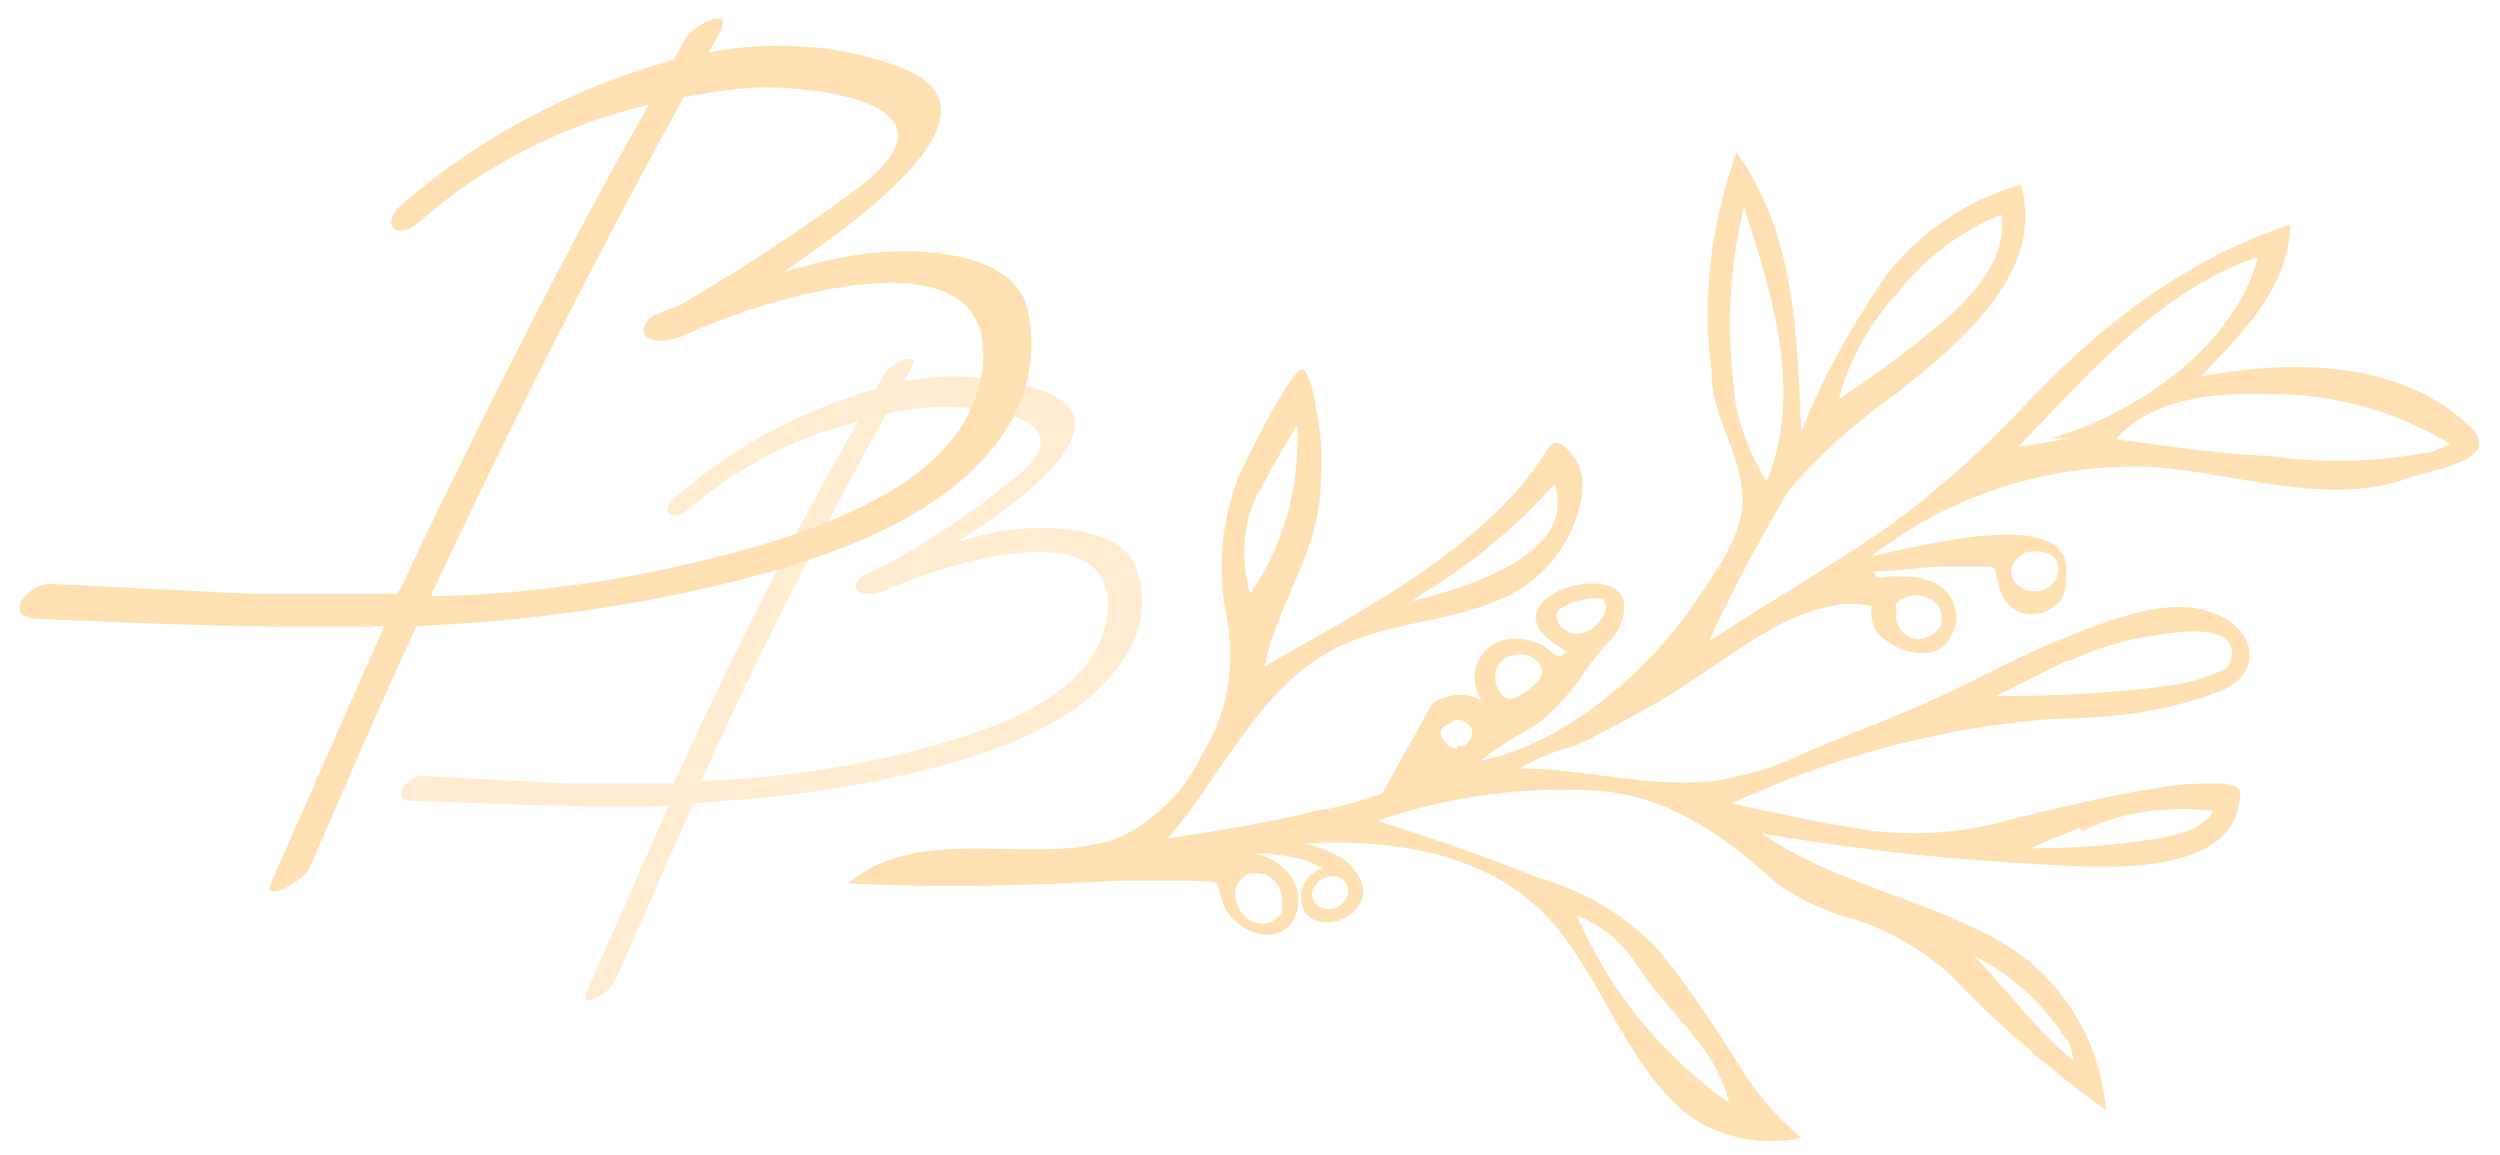 <?xml version="1.0" encoding="UTF-8"?> <!-- Generator: Adobe Illustrator 24.0.1, SVG Export Plug-In . SVG Version: 6.00 Build 0) --> <svg xmlns="http://www.w3.org/2000/svg" xmlns:xlink="http://www.w3.org/1999/xlink" x="0px" y="0px" viewBox="0 0 100.2 46.3" style="enable-background:new 0 0 100.2 46.3;" xml:space="preserve"> <style type="text/css"> .st0{fill:#FFE0B2;} .st1{opacity:0.6;fill:#FFE0B2;} .st2{fill:#451B23;} .st3{fill:#C21A1C;} .st4{fill:#9F7E6E;} .st5{fill:#422923;} </style> <g id="Слой_4"> </g> <g id="Слой_3"> <g> <g> <path class="st0" d="M99.1,17.2c-2.8-2.8-7.3-2.8-10.9-2.1c1.7-1.8,3.5-3.5,3.6-6.1c-4.3,1.4-7.8,4.2-10.8,7.4 c-1.7,1.8-3.6,3.5-5.6,4.9c-2.2,1.5-4.6,2.9-6.9,4.4c0.9-2,2-4,3.1-5.9c1.3-1.6,2.8-2.9,4.5-4.1c2.5-2,5.9-4.8,4.9-8.3 c-2.1,0.6-3.9,1.8-5.3,3.5c-1.4,2-2.6,4.1-3.5,6.4C72,13.4,72,9.5,69.6,6.1c-1,2.8-1.4,5.8-1,8.8c0,1.7,1,3,1.2,4.6 c0.3,1.6-0.9,3.2-1.7,4.4c-1.9,2.9-5.3,5.9-8.8,6.6c0.7-0.5,1.4-1,2.2-1.4c0.7-0.5,1.2-1.1,1.7-1.7c0.3-0.5,0.7-1,1.1-1.5 c0.5-0.4,0.8-1,0.8-1.6c0-2.1-6.1-0.2-2.3,1.8c-0.4,0.5-0.6-0.1-1.1-0.3c-0.5-0.2-1-0.3-1.6-0.1c-0.8,0.3-1.2,1.2-0.9,2 c0.1,0.2,0.1,0.3,0.2,0.4c-0.6-0.4-1.4-0.3-2,0.1l-2,3.6c-0.9,0.3-1.8,0.6-2.7,0.7c-1.9,0.5-3.9,0.8-5.9,1.1 c2.2-2.5,3.6-6,6.7-7.6c2.9-1.5,7-0.9,9-3.9c0.7-1,1.4-2.9,0.5-3.9c-0.5-0.6-0.8-0.6-1.1,0c-0.5,0.8-1.1,1.5-1.7,2.1 c-2.7,2.7-6.2,4.5-9.5,6.4c0.4-2.3,2-4.3,2.2-6.8c0.1-1.1,0.1-2.2-0.1-3.3c-0.1-0.3-0.2-1.6-0.6-1.8c-0.4-0.1-2.5,4-2.7,4.7 c-0.6,1.8-0.7,3.6-0.3,5.4c0.3,1.8,0,3.7-1,5.3c-0.7,1.5-1.9,2.7-3.4,3.4c-3.4,1.2-7.8-0.7-10.8,1.8c3.6,0.2,7.2,0.1,10.8-0.1 h2.8c0.4,0,0.8,0,1.2,0.1c0.1,0.5,0.2,0.9,0.5,1.3c1.1,1.3,3,0.9,2.7-1c-0.2-0.8-1-1.4-1.8-1.5c0.7,0,1.5,0.1,2.2,0.3 c0.2,0.1,0.4,0.2,0.6,0.3c-0.6,0.2-1,0.8-0.8,1.5c0.2,0.9,1.6,0.8,2.1,0.2c0.7-0.7,0.2-1.6-0.5-2.1c-0.5-0.3-1.1-0.5-1.6-0.6 c4.1-0.2,8.4,0.5,10.8,4.2c1.4,2,2.3,4.4,4.1,6.2c1.3,1.3,3.3,1.8,5.1,1.4c-1-0.8-1.8-1.8-2.5-2.9c-1-1.6-2-3.1-3.2-4.6 c-1.3-1.4-3-2.4-4.8-2.9c-2.2-0.9-4.3-1.6-6.5-2.3c2.9-1,5.9-1.4,8.9-1.2c1.3,0.1,2.5,0.5,3.6,1.1c1.3,0.7,2.4,1.6,3.5,2.6 c1,0.7,2.1,1.2,3.3,1.5c1.4,0.5,2.6,1.2,3.7,2.2c1.9,2,4,3.8,6.2,5.4c-0.2-2.8-1.8-5.4-4.3-6.8c-3-1.7-6.6-2.3-9.5-4.3 c3.5,0.6,7,1,10.5,1.2c2.1,0.1,7.9,0.8,8.6-2.2c0.2-0.8,0.1-0.9-0.6-1c-0.9,0-1.8,0-2.7,0.2c-2,0.3-4,0.8-6,1.3 c-1.8,0.5-3.6,0.6-5.4,0.4c-1.9-0.3-3.8-0.7-5.6-1.1c4.1-1.9,8.6-3.1,13.1-3.4c2.2,0,4.4-0.3,6.5-1.1c1.9-0.8,1.3-2.7-0.5-3.2 c-1.8-0.6-4.3,0.5-6.1,1.2c-2.1,0.9-4,2-6.2,2.9l-3.7,1.5c-1.2,0.6-2.5,1-3.8,1.2c-2.6,0.3-5.2-0.5-7.8-0.5 c0.7-0.4,1.4-0.7,2.2-0.9c0.9-0.4,1.8-0.9,2.7-1.4c2.1-1.1,3.9-2.7,6-3.7c0.7-0.3,1.4-0.5,2.1-0.6c0.4,0,0.7,0,1.1,0.1 c0,0.3,0,0.7,0.2,1c0.6,0.8,2.4,1.4,3,0.2c0.4-0.7,0.2-1.7-0.6-2.1c-0.1-0.1-0.3-0.1-0.5-0.2c-0.4-0.1-0.8-0.1-1.3-0.1 c-0.3,0-0.6,0.2-0.7-0.2c1,0,2-0.2,3-0.2h1.2c0.8,0,0.6,0,0.8,0.7c0.1,0.7,0.7,1.3,1.5,1.2c0.8-0.1,1.3-0.7,1.2-1.5 c0.5-3-6.3-1.1-7.8-0.8c3.2-2.5,7.1-3.7,11.1-3.6c3.4,0.2,7.3,1.7,10.6,0.4C97.7,18.8,100.2,18.4,99.1,17.2z M76,11.8 c1.1-1.4,2.5-2.5,4.2-3.2c0.3,1.6-1,3.1-2.1,4.1c-1.4,1.2-2.9,2.3-4.4,3.3C74.1,14.5,74.9,13,76,11.8z M69.5,15.6 c-0.3-2.4-0.2-4.9,0.4-7.3c1.1,3.4,2.4,7.5,0.9,11C70.1,18.1,69.6,16.9,69.5,15.6z M62.4,24.6c0.1-0.4,1.3-0.7,1.8-0.6 c0.5,0.2-0.2,1.5-1.1,1.4C62.6,25.3,62.3,24.9,62.4,24.6z M60.3,26.4c0.5-0.3,1.1-0.2,1.4,0.2c0.3,0.4-0.1,0.8-0.5,1.1 c-0.5,0.3-0.8,0.5-1.1,0C59.8,27.3,59.9,26.7,60.3,26.4z M57,23.8c2-1.2,3.8-2.7,5.3-4.4c1,2.9-3.8,4.2-5.7,4.7L57,23.8z M50.5,19.6v0.1c0.4-0.9,1-1.8,1.5-2.7c0.1,2.4-0.5,4.8-1.9,6.8C49.7,22.4,49.8,20.9,50.5,19.6z M50.4,35c0.4,0,0.8,0.3,0.9,0.7 c0.1,0.2,0.1,0.5,0.1,0.8c-0.2,0.4-0.6,0.6-1,0.5c-0.3-0.1-0.5-0.2-0.6-0.4c-0.2-0.2-0.3-0.5-0.3-0.8c0-0.3,0.2-0.5,0.4-0.7 C50,35,50.2,35,50.4,35z M53.7,36.3c-0.3,0.2-0.7,0.2-1-0.1c-0.2-0.3-0.1-0.7,0.2-0.9C53.7,34.7,54.5,35.7,53.7,36.3z M65.5,38.5 c1.1,1.9,3.3,3.4,3.8,5.7c-2.7-1.9-4.8-4.5-6.1-7.5C64.1,37,64.9,37.7,65.5,38.5z M58.8,29.8c-0.1,0.1-0.2,0.1-0.4,0.1V30 c-0.5,0-1-0.8-0.3-1c0.2-0.2,0.6-0.2,0.8,0.1C59.1,29.3,59,29.6,58.8,29.8z M82.7,41.5L82.7,41.5c0.2,0.1,0.3,0.4,0.4,1 c-1.5-1.2-2.7-2.9-4-4.2C80.5,39,81.8,40.1,82.7,41.5z M83.3,33.2L83.3,33.2l0.2,0.1c1.6-0.8,3.4-1,5.2-0.8 c-0.3,0.7-1.5,1-2.2,1.1c-1.7,0.3-3.4,0.4-5.1,0.4C82,33.7,82.6,33.5,83.3,33.2z M82.8,26.5h0.1c1.5-0.7,3.2-1.1,4.9-1.2 c0.8,0,1.9,0.1,1.6,1.2c0,0.1-0.1,0.2-0.2,0.3c-0.8,0.4-1.6,0.6-2.4,0.7c-2.2,0.3-4.5,0.4-6.8,0.4L82.8,26.5z M76,24.2 C76,24.2,76,24.2,76,24.2L76,24.2c0.1-0.1,0.2-0.2,0.3-0.2c0.3-0.2,0.7-0.2,1,0c0.4,0.1,0.6,0.6,0.5,1c0,0,0,0,0,0.1 c-0.1,0.1-0.2,0.2-0.3,0.3c-0.3,0.2-0.7,0.3-1,0.1c-0.3-0.1-0.5-0.5-0.5-0.8C76,24.4,76,24.3,76,24.2z M81.1,22.2 c0.1-0.1,0.3-0.1,0.5-0.1l0,0c0.5,0,0.9,0.2,0.9,0.7c0,0.5-0.4,0.9-0.9,0.9c0,0-0.1,0-0.1,0c0,0,0,0,0,0c-0.5,0-0.9-0.4-0.9-0.9 C80.7,22.5,80.9,22.3,81.1,22.2z M80.9,17.9c2.8-2.9,5.7-6.3,9.6-7.6c-0.9,3.5-4.8,6.3-8.4,7.3C82.9,17.5,83.2,17.6,80.9,17.9z M97.5,18.1c-2.1,0.4-4.2,0.5-6.3,0.2c-2.2-0.1-4.2-0.4-6.4-0.7c1.5-1.7,4.2-1.9,6.3-1.8c2.5,0,5,0.7,7.1,2L97.5,18.1z"></path> </g> <path class="st1" d="M45.1,26.3c-1.4,2.3-4.3,3.5-6.7,4.2c-3.1,0.9-6.3,1.4-9.4,1.6l-1.2,0.1c-1.1,2.4-2.1,4.8-3.2,7.2 c-0.2,0.4-1.4,1.1-1.1,0.4c1.1-2.5,2.2-5,3.3-7.5c-3.4,0.1-6.8-0.1-10.3-0.2c-0.9,0-0.2-1,0.4-1l5.8,0.3c1.4,0,2.9,0,4.3,0 c0-0.1,0.1-0.2,0.1-0.2l0.5-1.1c2.1-4.5,4.3-8.9,6.8-13.2c-2.5,0.6-4.8,1.8-6.8,3.5c-0.7,0.6-1.2,0.1-0.5-0.5c2.3-2,5.1-3.5,8-4.3 c0.1-0.2,0.3-0.5,0.4-0.7c0.3-0.4,1.5-0.9,1-0.1l-0.3,0.5c1.9-0.4,3.9-0.2,5.7,0.4c3.1,1.2-0.5,4.1-3.5,6l0.8-0.2 c1.1-0.3,2.2-0.4,3.4-0.3c1,0.1,2.5,0.4,2.9,1.5C46,23.9,45.8,25.3,45.1,26.3z M35.4,23.7c-0.3,0.1-0.7,0.2-1,0s0.1-0.6,0.3-0.7 l0.7-0.3l0,0c1.8-1,3.5-2.1,5.1-3.4c3.4-2.6-1.3-3-2.6-3c-0.8,0-1.6,0.1-2.4,0.3c-2.4,4.4-4.7,8.8-6.8,13.4l-0.5,1.1l-0.1,0.2 c3.5-0.1,7-0.7,10.3-1.7c2.5-0.8,5.8-2.2,6-5.2C44.6,20.3,37.3,22.8,35.4,23.7z"></path> <path class="st0" d="M40.4,17.1c-1.9,3.1-5.8,4.7-9.1,5.7c-4.2,1.2-8.5,1.9-12.9,2.2l-1.7,0.1c-1.5,3.2-2.9,6.5-4.3,9.7 c-0.2,0.5-2,1.5-1.5,0.5c1.5-3.4,3-6.8,4.5-10.2c-4.7,0.1-9.3-0.1-14-0.3c-1.3-0.1-0.3-1.4,0.6-1.4l8,0.4c1.9,0,3.9,0,5.9,0 l0.2-0.3l0.7-1.5C19.7,16,22.7,10,26,4.2c-3.4,0.8-6.6,2.4-9.2,4.7c-0.9,0.8-1.6,0.1-0.7-0.7C19.2,5.5,23,3.5,27,2.4 c0.2-0.3,0.3-0.6,0.5-0.9c0.4-0.6,2-1.3,1.3-0.1l-0.4,0.7c2.6-0.5,5.3-0.3,7.7,0.6c4.2,1.6-0.7,5.5-4.7,8.2l1.1-0.3 c1.5-0.4,3-0.6,4.6-0.5c1.4,0.1,3.4,0.5,4,2C41.6,13.8,41.3,15.6,40.4,17.1z M27.3,13.5c-0.4,0.1-1,0.3-1.4,0 c-0.3-0.3,0.1-0.8,0.4-0.9l1-0.4l0,0c2.4-1.4,4.7-2.9,7-4.6c4.7-3.5-1.7-4.1-3.6-4.1c-1.1,0-2.2,0.2-3.3,0.4 c-3.3,6-6.4,12.1-9.3,18.2l-0.7,1.5c-0.1,0.1-0.1,0.2-0.1,0.3c4.8-0.1,9.5-0.9,14-2.3c3.3-1.1,7.8-3,8.1-7.1 C39.8,8.8,29.7,12.3,27.3,13.5z"></path> </g> </g> </svg> 